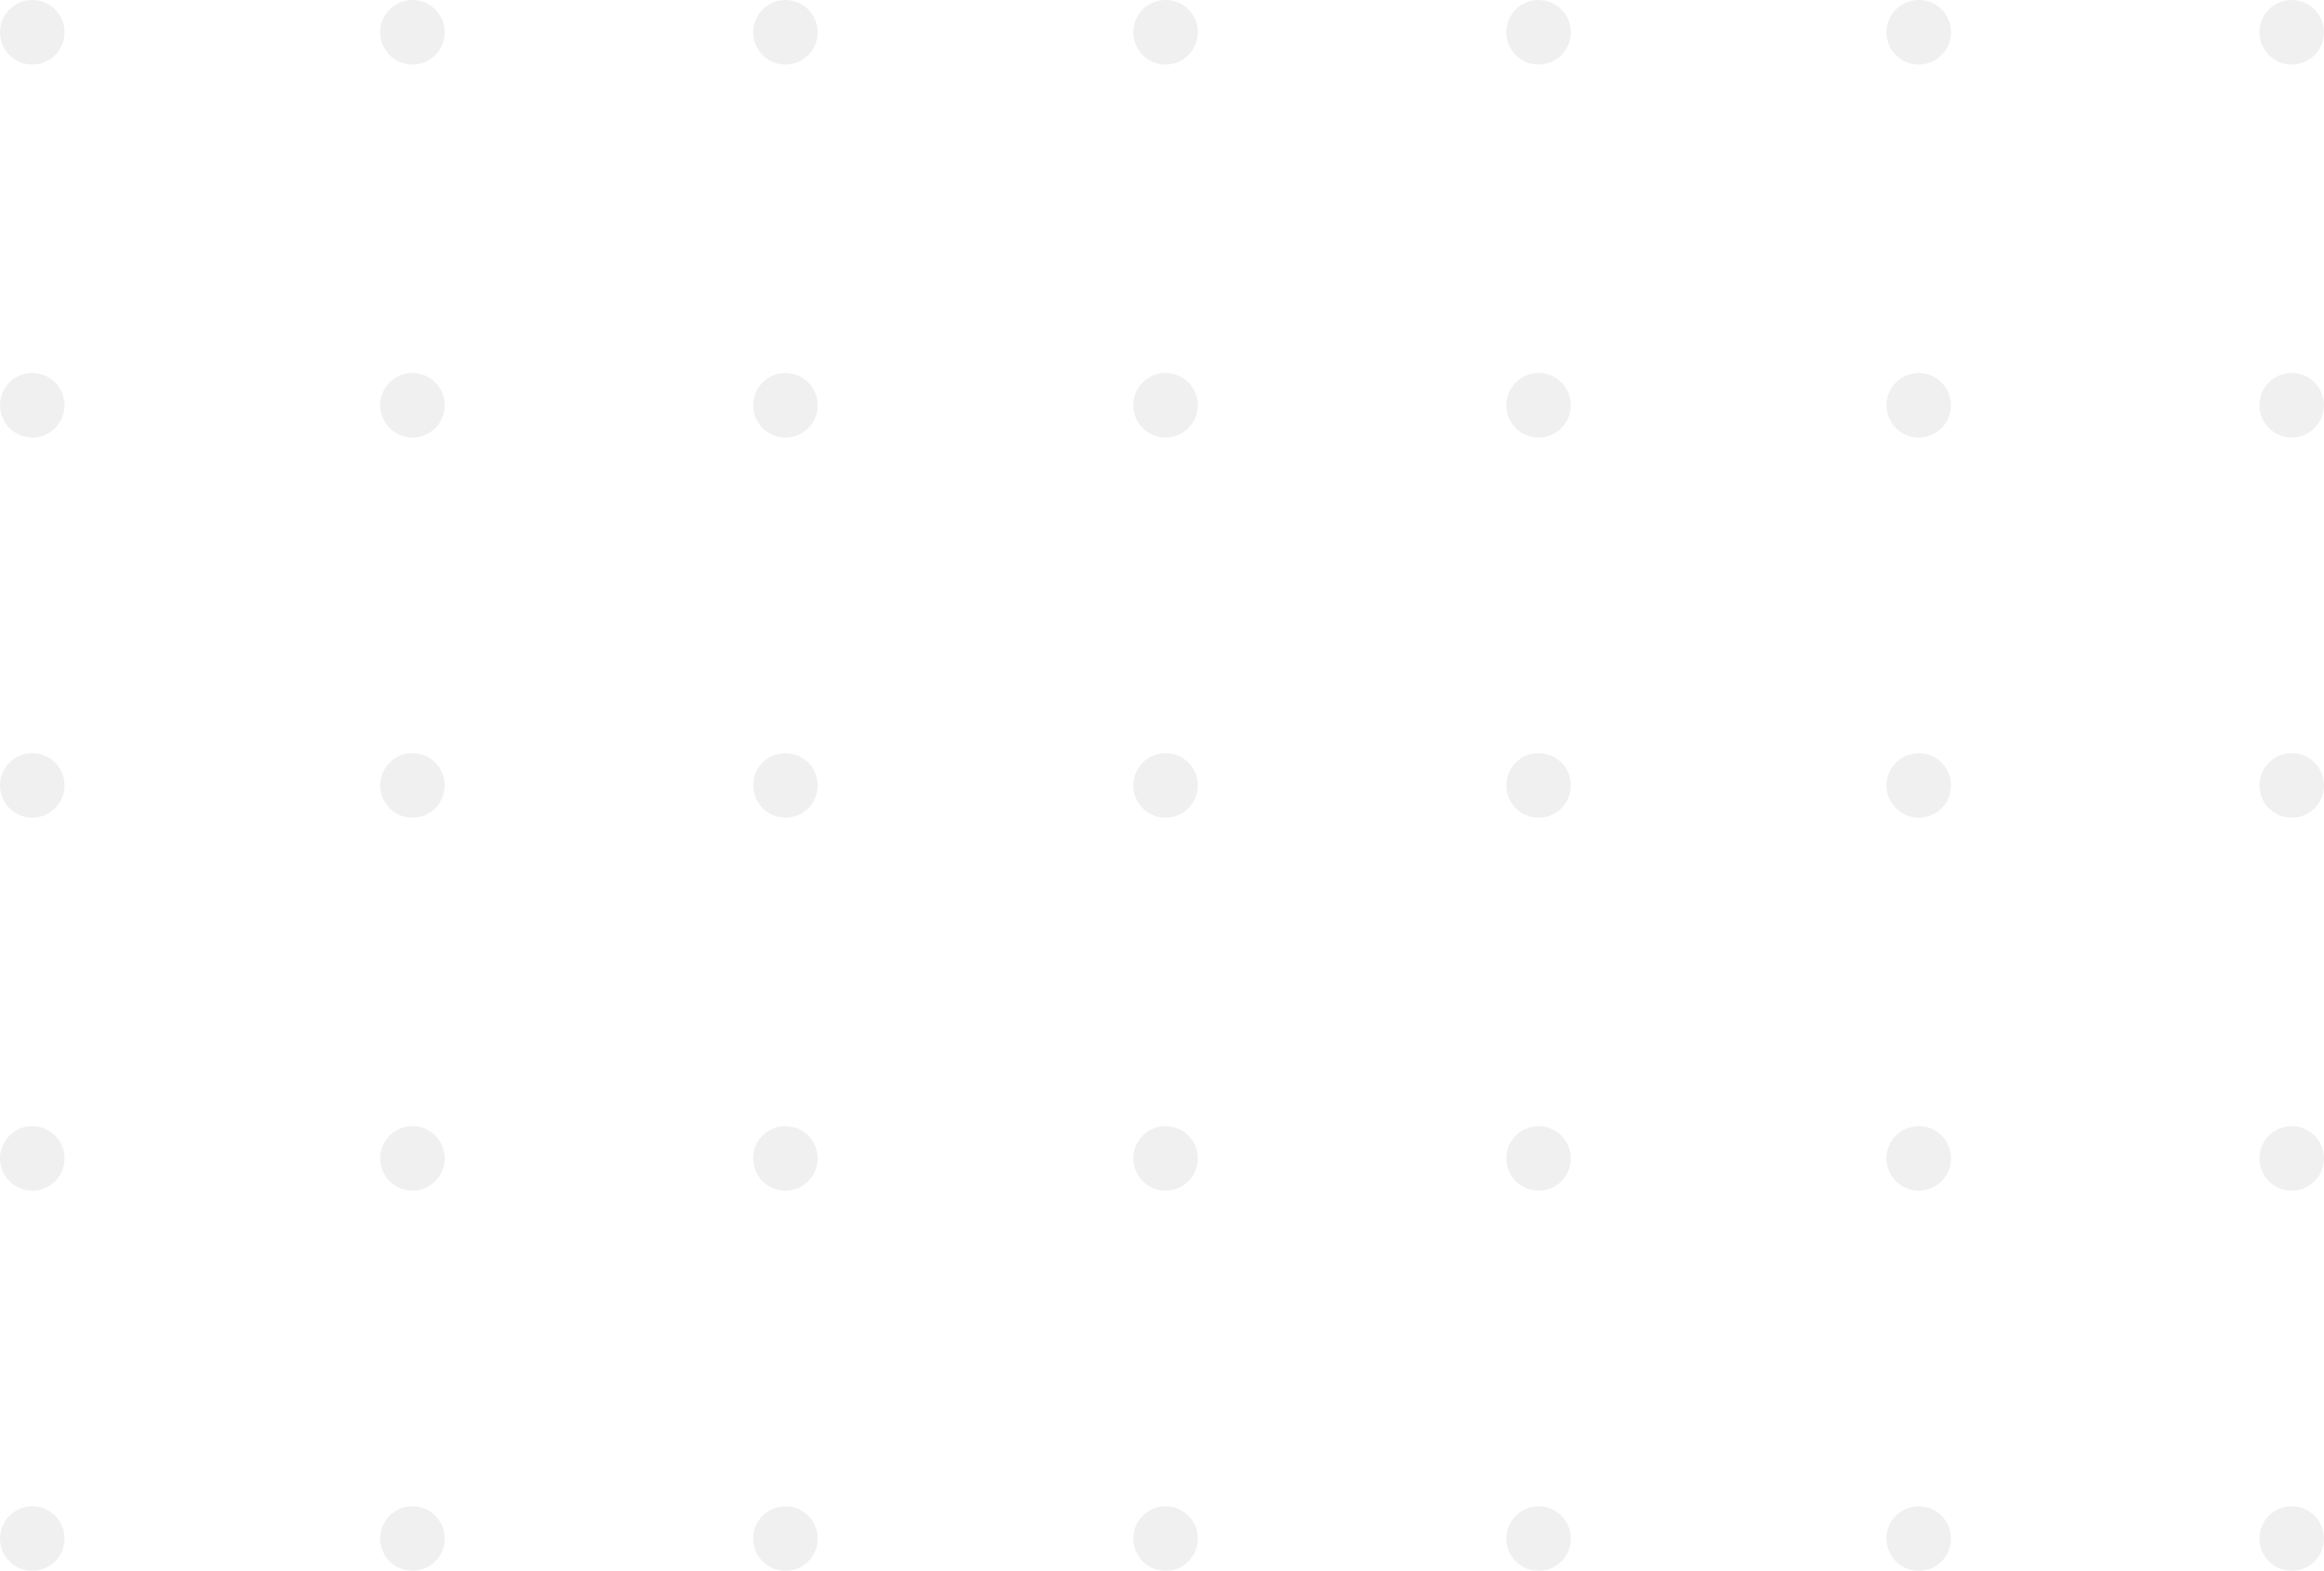 <svg xmlns="http://www.w3.org/2000/svg" width="324" height="219" viewBox="0 0 324 219"><defs><style>.a{opacity:0.06;}.b{fill:#070707;}</style></defs><g class="a" transform="translate(-1293 -2558.343)"><circle class="b" cx="4.5" cy="4.5" r="4.5" transform="translate(1293 2558.343)"/><circle class="b" cx="4.5" cy="4.5" r="4.5" transform="translate(1346 2558.343)"/><circle class="b" cx="4.5" cy="4.5" r="4.5" transform="translate(1398 2558.343)"/><circle class="b" cx="4.5" cy="4.5" r="4.5" transform="translate(1451 2558.343)"/><circle class="b" cx="4.5" cy="4.5" r="4.5" transform="translate(1503 2558.343)"/><circle class="b" cx="4.5" cy="4.5" r="4.5" transform="translate(1556 2558.343)"/><circle class="b" cx="4.5" cy="4.5" r="4.5" transform="translate(1608 2558.343)"/><circle class="b" cx="4.5" cy="4.5" r="4.5" transform="translate(1608 2610.343)"/><circle class="b" cx="4.5" cy="4.5" r="4.5" transform="translate(1608 2663.343)"/><circle class="b" cx="4.5" cy="4.5" r="4.5" transform="translate(1608 2715.343)"/><circle class="b" cx="4.5" cy="4.5" r="4.5" transform="translate(1608 2768.343)"/><circle class="b" cx="4.5" cy="4.5" r="4.5" transform="translate(1503 2610.343)"/><circle class="b" cx="4.5" cy="4.5" r="4.5" transform="translate(1503 2663.343)"/><circle class="b" cx="4.5" cy="4.5" r="4.5" transform="translate(1503 2715.343)"/><circle class="b" cx="4.5" cy="4.5" r="4.5" transform="translate(1503 2768.343)"/><circle class="b" cx="4.5" cy="4.5" r="4.5" transform="translate(1398 2610.343)"/><circle class="b" cx="4.5" cy="4.5" r="4.5" transform="translate(1398 2663.343)"/><circle class="b" cx="4.5" cy="4.5" r="4.5" transform="translate(1398 2715.343)"/><circle class="b" cx="4.5" cy="4.5" r="4.5" transform="translate(1398 2768.343)"/><circle class="b" cx="4.5" cy="4.5" r="4.5" transform="translate(1556 2610.343)"/><circle class="b" cx="4.5" cy="4.5" r="4.5" transform="translate(1556 2663.343)"/><circle class="b" cx="4.5" cy="4.5" r="4.5" transform="translate(1556 2715.343)"/><circle class="b" cx="4.5" cy="4.5" r="4.5" transform="translate(1556 2768.343)"/><circle class="b" cx="4.5" cy="4.5" r="4.5" transform="translate(1451 2610.343)"/><circle class="b" cx="4.5" cy="4.5" r="4.5" transform="translate(1451 2663.343)"/><circle class="b" cx="4.5" cy="4.5" r="4.5" transform="translate(1451 2715.343)"/><circle class="b" cx="4.5" cy="4.5" r="4.5" transform="translate(1451 2768.343)"/><circle class="b" cx="4.5" cy="4.5" r="4.5" transform="translate(1346 2610.343)"/><circle class="b" cx="4.5" cy="4.5" r="4.5" transform="translate(1346 2663.343)"/><circle class="b" cx="4.5" cy="4.5" r="4.5" transform="translate(1346 2715.343)"/><circle class="b" cx="4.5" cy="4.5" r="4.5" transform="translate(1346 2768.343)"/><circle class="b" cx="4.5" cy="4.5" r="4.5" transform="translate(1293 2610.343)"/><circle class="b" cx="4.5" cy="4.5" r="4.5" transform="translate(1293 2663.343)"/><circle class="b" cx="4.5" cy="4.5" r="4.5" transform="translate(1293 2715.343)"/><circle class="b" cx="4.5" cy="4.5" r="4.5" transform="translate(1293 2768.343)"/></g></svg>